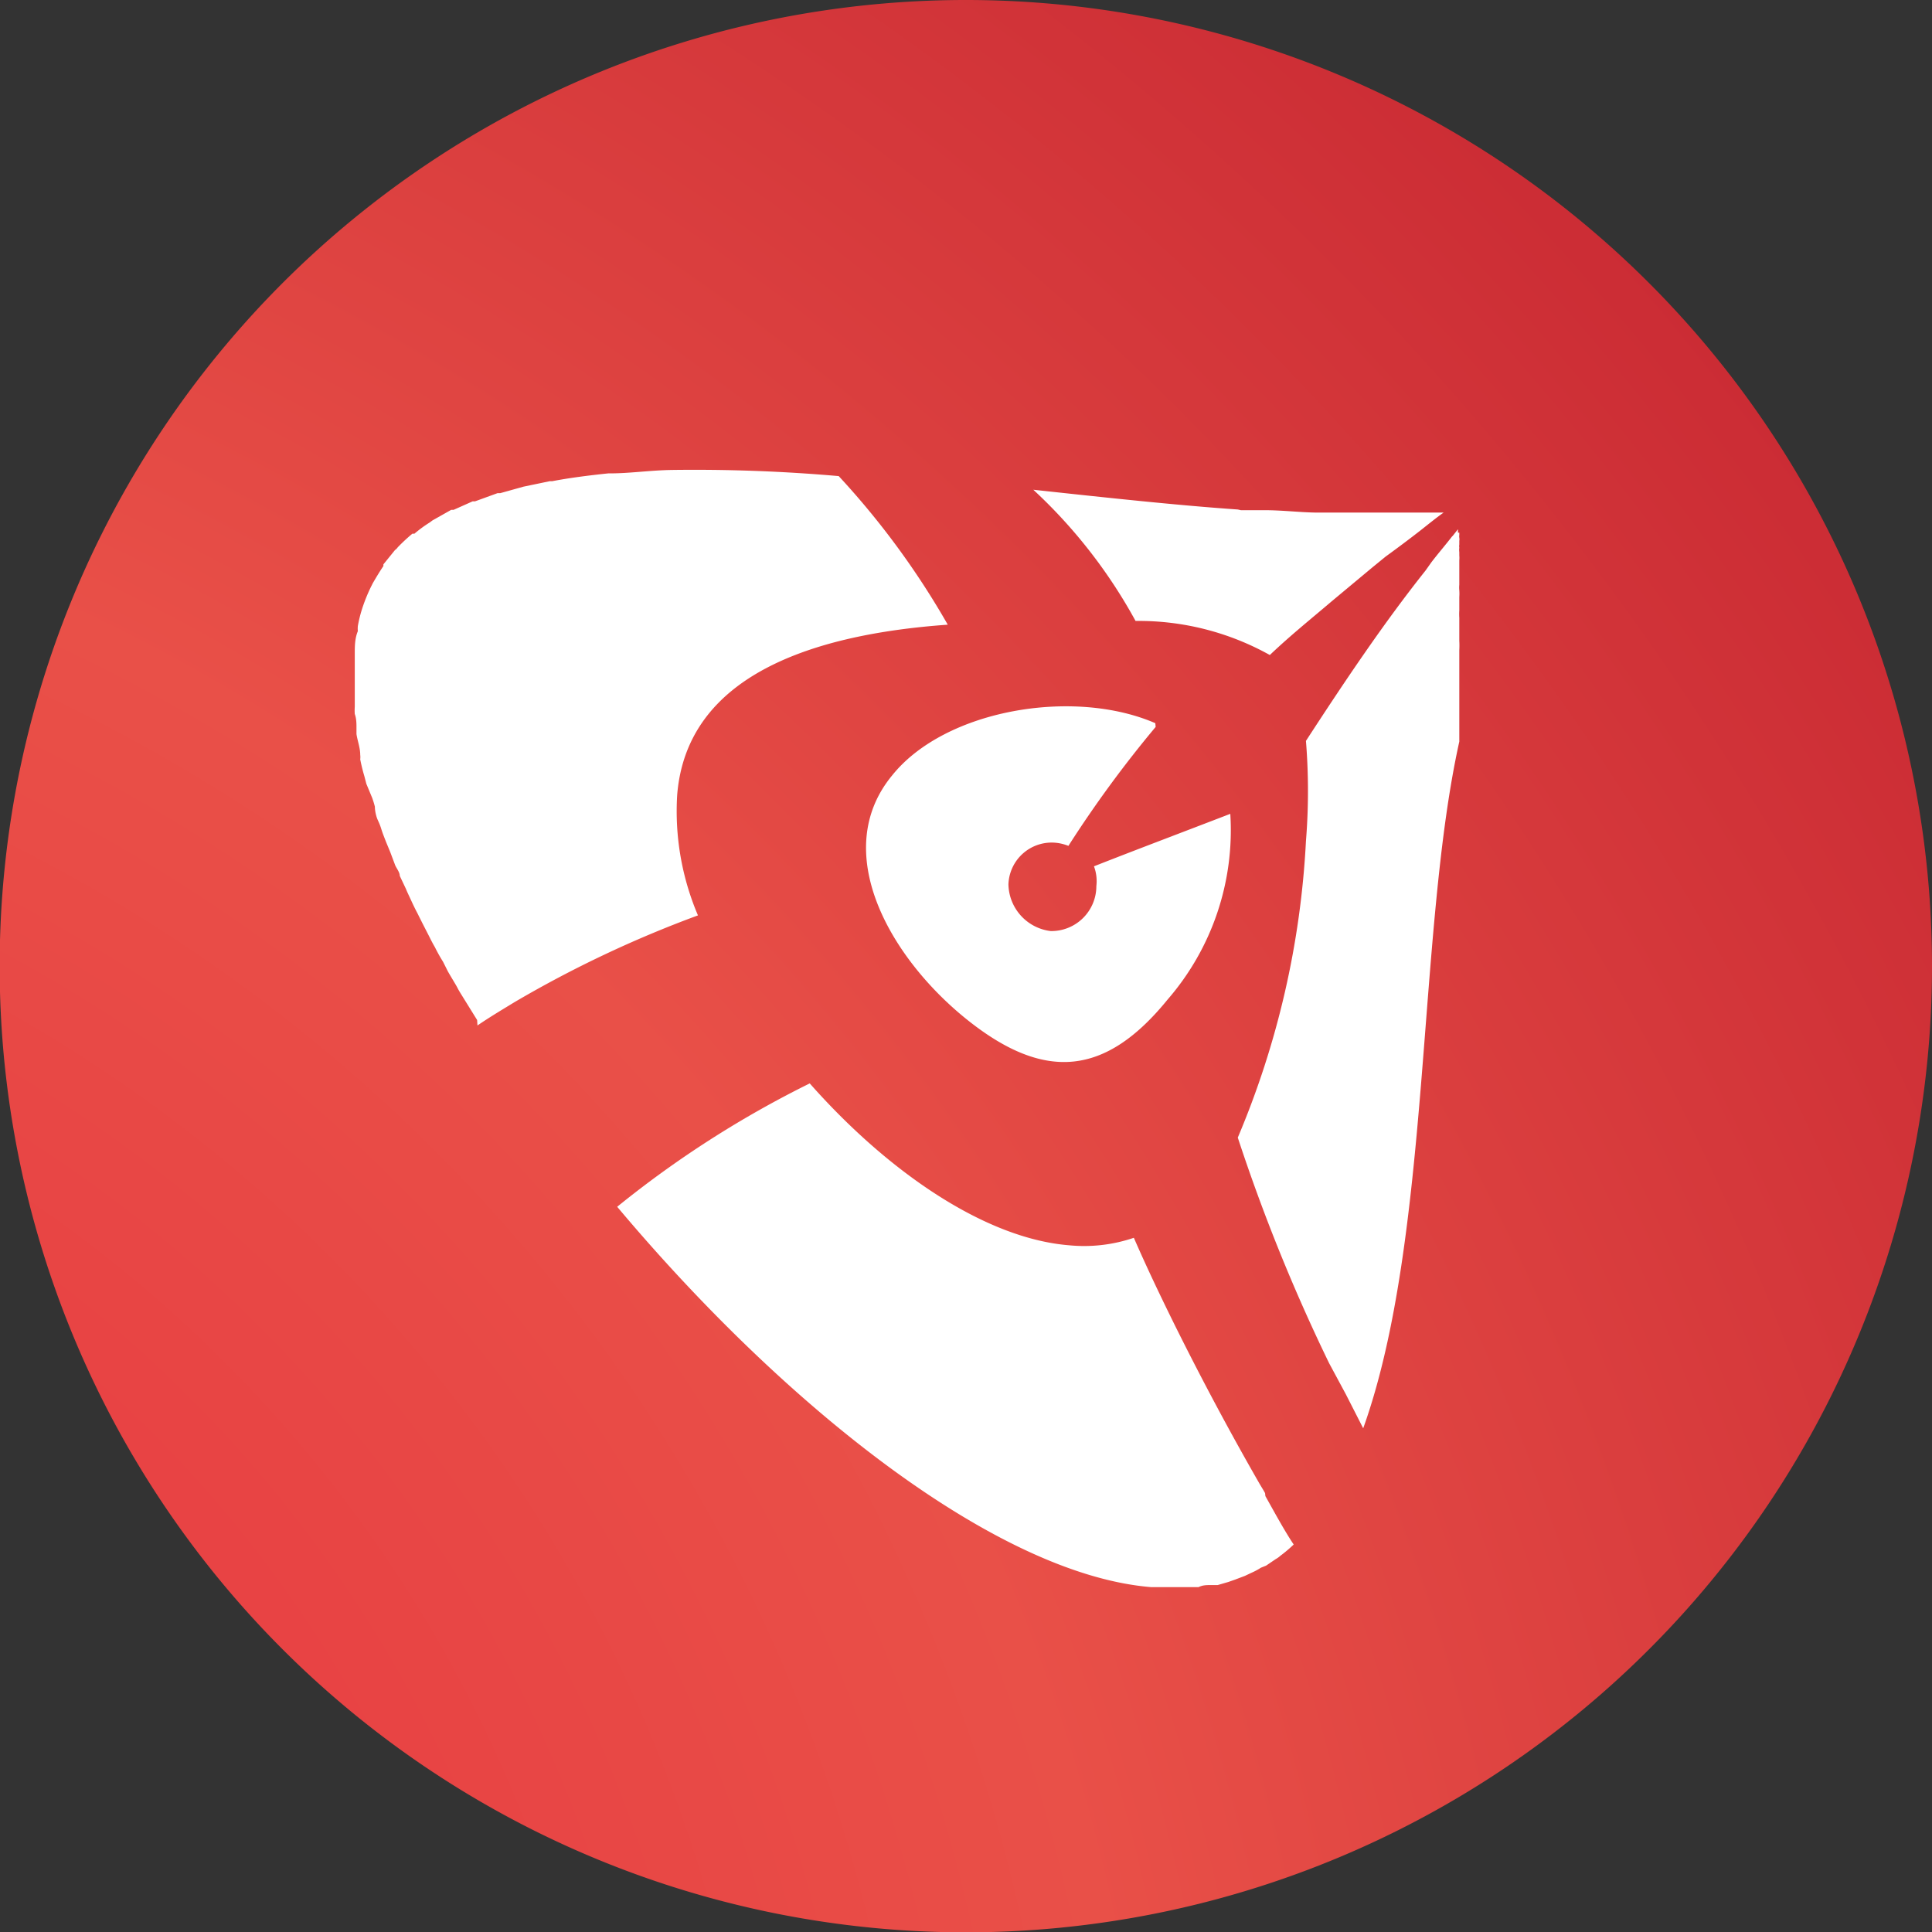 <svg id="Laag_1" data-name="Laag 1" xmlns="http://www.w3.org/2000/svg" xmlns:xlink="http://www.w3.org/1999/xlink" viewBox="0 0 56.69 56.69"><rect x="0" y="0" width="56.69" height="56.69" fill="#333333" stroke="none"/><defs><style>.cls-1{fill:#fff;}.cls-2{fill:url(#Naamloos_verloop_9);}</style><radialGradient id="Naamloos_verloop_9" cx="-21.27" cy="67.8" r="109.39" gradientUnits="userSpaceOnUse"><stop offset="0" stop-color="#e52c3d"/><stop offset="0.34" stop-color="#e84444"/><stop offset="0.5" stop-color="#e95048"/><stop offset="1" stop-color="#bd1b2b"/></radialGradient></defs><title>DEF_FMM_2018_beeldmerk_GRADIENT_RGB</title><circle class="cls-1" cx="28.35" cy="28.35" r="22.39"/><path class="cls-2" d="M42.82,15.63v.07a.25.25,0,0,0,0,.08.28.28,0,0,1,0,.09s0,.07,0,.11a.25.25,0,0,0,0,.09.51.51,0,0,0,0,.13s0,.06,0,.1a.78.78,0,0,1,0,.14s0,.08,0,.12l0,.21,0,.16c0,.07,0,.15,0,.23a.88.88,0,0,0,0,.16,1.42,1.42,0,0,1,0,.2l0,.19c0,.06,0,.13,0,.2a1.7,1.7,0,0,0,0,.22l0,.21,0,.25,0,.21a2.7,2.7,0,0,1,0,.28c0,.08,0,.15,0,.23s0,.2,0,.3l0,.25,0,.33,0,.26,0,.38c0,.08,0,.16,0,.25s0,.45,0,.68C41.58,27.34,42,36.33,40,41.91h0l-.51-1L39,40h0a53.12,53.12,0,0,1-2.68-6.62,25.7,25.7,0,0,0,2-8.7,18.32,18.32,0,0,0,0-2.94c1.15-1.77,2.3-3.48,3.51-5L42,16.5c.16-.21.33-.41.49-.61s.09-.12.14-.17l.15-.19v.1M37.13,43.9c.27.48.55,1,.83,1.42a4,4,0,0,1-.39.33.71.71,0,0,1-.14.1l-.28.19L37,46a1.91,1.91,0,0,1-.28.15l-.19.09-.29.11-.2.07-.31.09-.21,0c-.11,0-.23,0-.35.06l-.19,0-.51,0h-.07l-.63,0c-4.49-.37-10.68-5.23-15.66-11.16h0a30.23,30.23,0,0,1,5.65-3.62c2.28,2.58,5.13,4.55,7.61,4.75a4.53,4.53,0,0,0,1.9-.22c.37.85.78,1.71,1.21,2.58h0c.76,1.53,1.59,3.09,2.48,4.64l.12.2c.28.5.58,1,.88,1.5-.29-.48-.57-1-.84-1.43h0M14,29.93h0l-.44-.71c-.05-.08-.1-.16-.14-.24s-.19-.32-.28-.48L13,28.22a4.63,4.63,0,0,1-.24-.43c-.06-.1-.11-.2-.16-.3l-.21-.41-.15-.3c-.07-.13-.13-.26-.19-.39s-.1-.21-.14-.31l-.18-.38c0-.1-.08-.2-.13-.3L11.45,25l-.12-.29c-.05-.13-.1-.25-.14-.38s-.07-.19-.11-.28S11,23.8,11,23.67a2.58,2.58,0,0,0-.08-.26L10.75,23l-.06-.23a5,5,0,0,1-.12-.49.5.5,0,0,0,0-.13c0-.21-.08-.41-.11-.61l0-.17c0-.14,0-.28-.05-.42a1.49,1.49,0,0,1,0-.21l0-.36c0-.08,0-.15,0-.23v-.3q0-.33,0-.66c0-.23,0-.45.09-.67a.83.83,0,0,1,0-.15,3.89,3.89,0,0,1,.16-.61s0,0,0,0a4.93,4.93,0,0,1,.22-.53l.06-.12c.1-.17.2-.34.31-.5l0-.05.34-.42a.3.3,0,0,0,.08-.08,5.36,5.36,0,0,1,.43-.4l.06,0a3.72,3.72,0,0,1,.45-.33l.08-.06.55-.31.07,0,.56-.25.07,0,.66-.24.08,0,.68-.19h0l.77-.16h.07c.52-.1,1.08-.17,1.65-.23h.05c.58,0,1.18-.09,1.8-.1h0a48.53,48.53,0,0,1,4.91.18,23.66,23.66,0,0,1,3.2,4.36c-3.93.28-7.66,1.47-7.94,5a7.8,7.8,0,0,0,.61,3.53,33.42,33.42,0,0,0-5.39,2.55h0c-.36.22-.73.44-1.08.68l0,0m19.9-8.76a34,34,0,0,0-2.56,3.49,1.36,1.36,0,0,0-.36-.09,1.27,1.27,0,0,0-1.4,1.22,1.41,1.41,0,0,0,1.24,1.37A1.32,1.32,0,0,0,32.17,26a1.24,1.24,0,0,0-.07-.58c1.27-.5,2.6-1,4-1.54a7.58,7.58,0,0,1-1.84,5.45c-1.82,2.24-3.6,2.41-5.87.6s-4.06-4.94-2.21-7.18c1.55-1.93,5.32-2.57,7.72-1.53m2.51-6.25.67,0c.55,0,1,.06,1.51.07h3.52l.25,0c-.24.17-.47.36-.7.54s-.64.49-1,.75l-.38.31-1.2,1c-.61.52-1.21,1-1.82,1.58a7.9,7.9,0,0,0-3.94-1,15.13,15.13,0,0,0-3-3.85c2.21.24,4.26.46,6,.58M28.35,0A28.35,28.35,0,1,0,56.69,28.35,28.35,28.35,0,0,0,28.35,0"/></svg>
